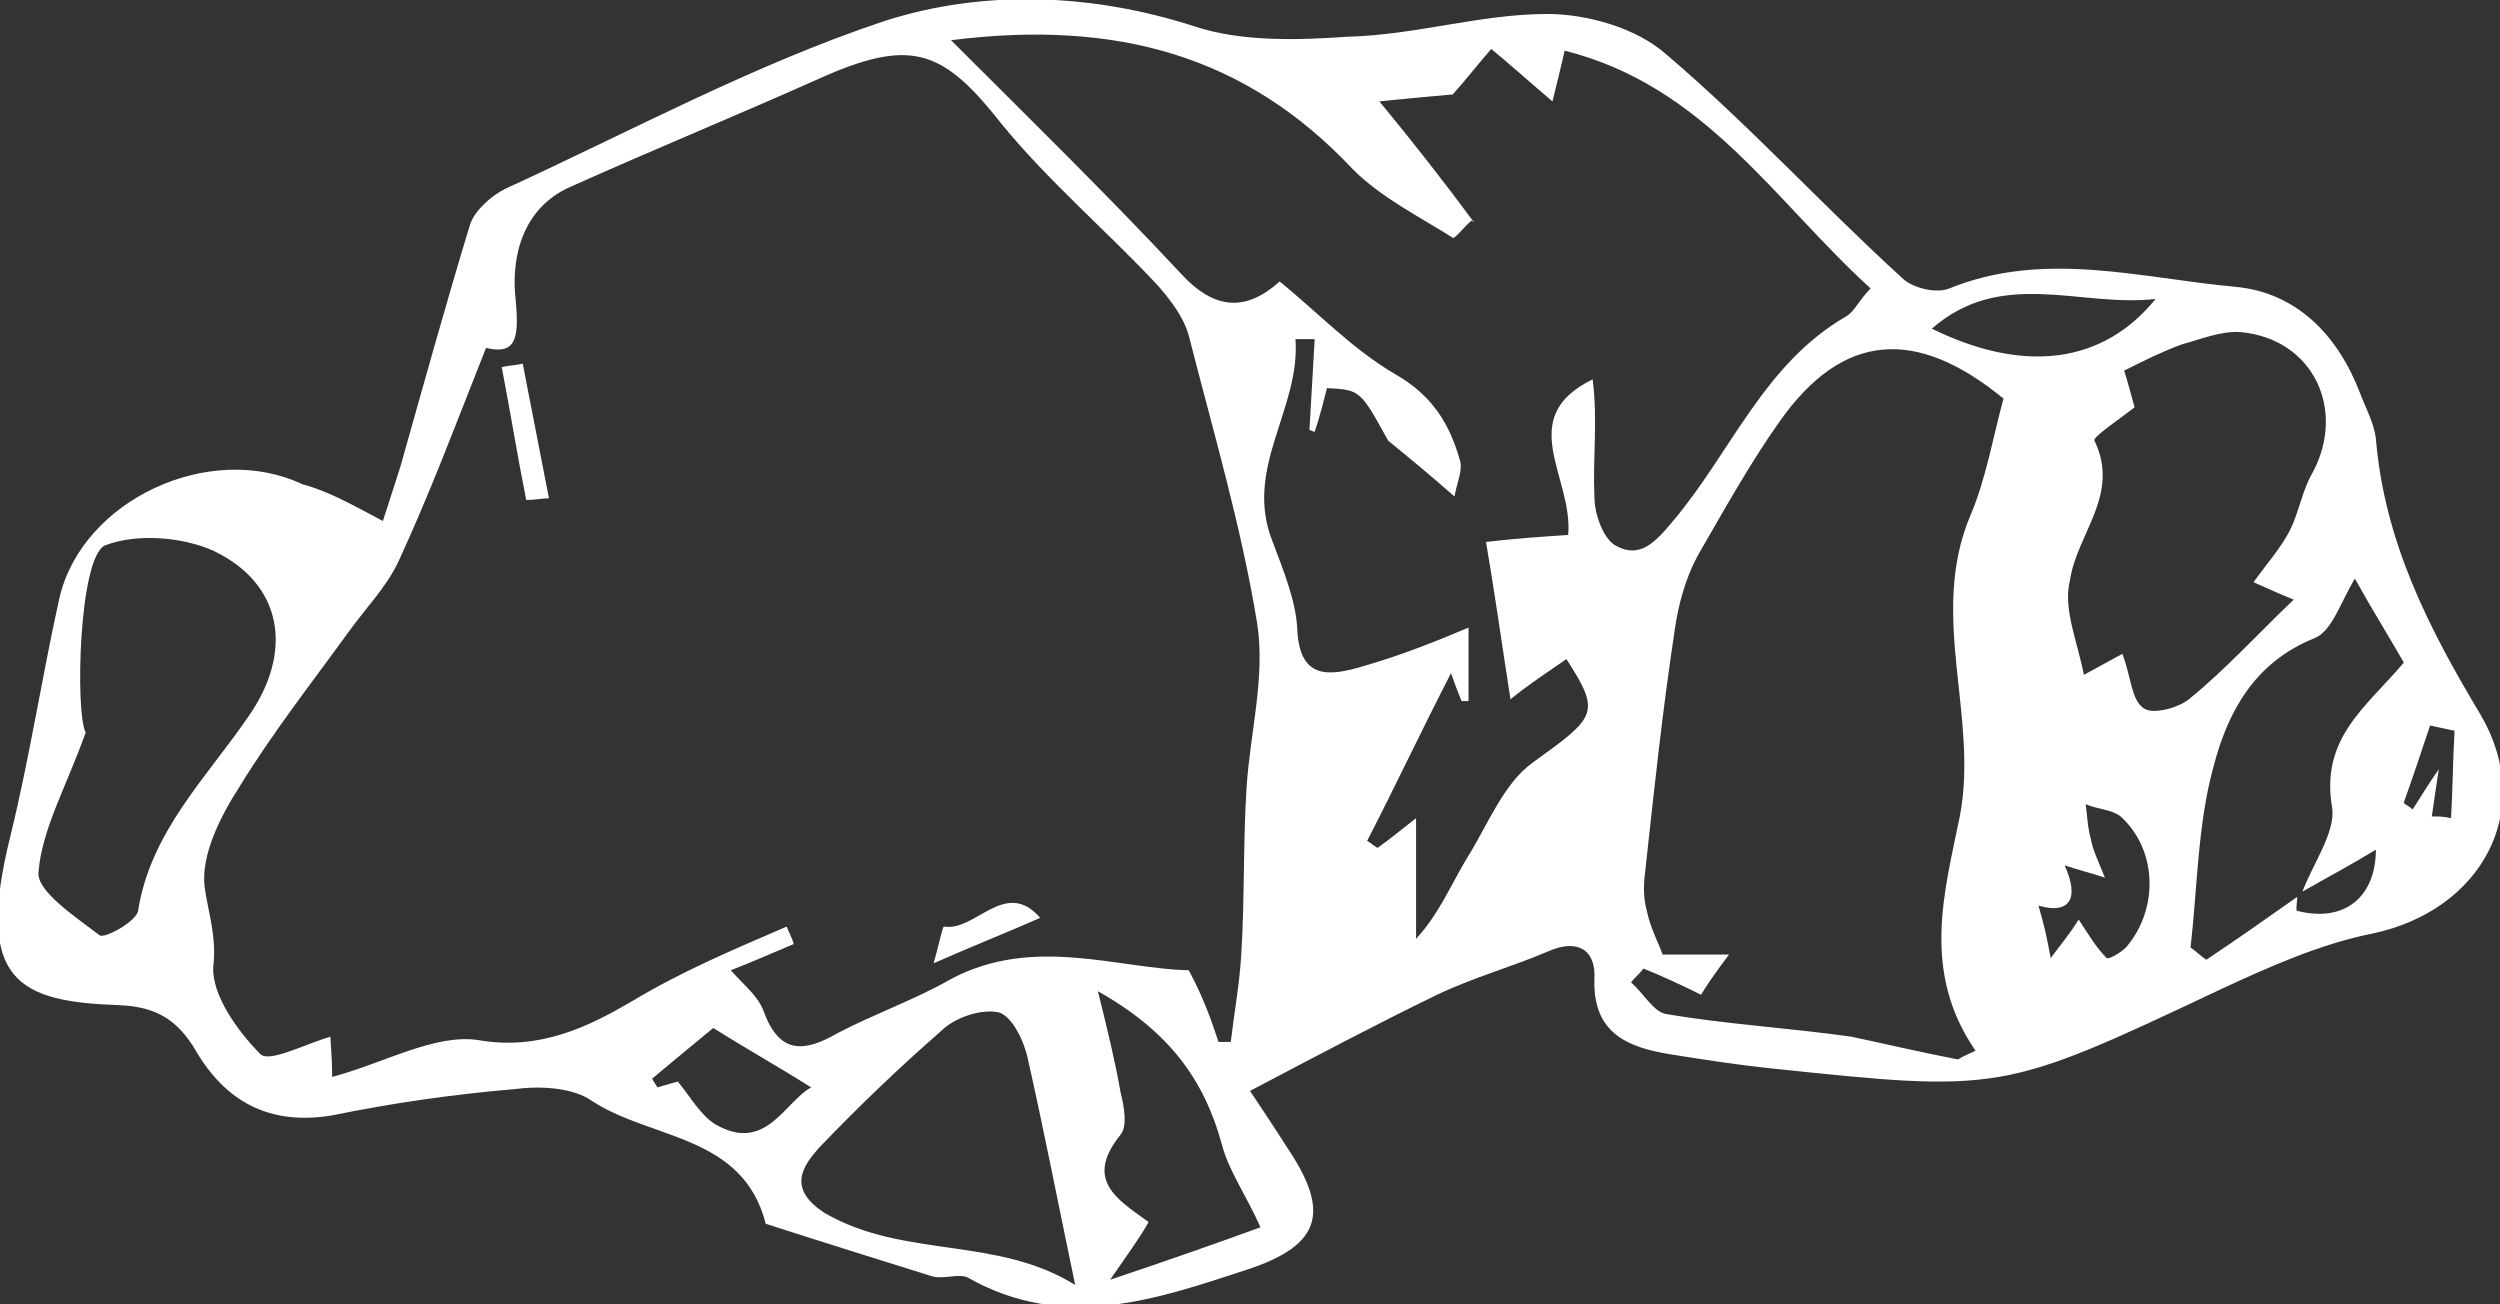 <?xml version="1.0" encoding="UTF-8"?> <svg xmlns="http://www.w3.org/2000/svg" xmlns:xlink="http://www.w3.org/1999/xlink" version="1.1" id="Layer_1" x="0px" y="0px" viewBox="0 0 143 74.6" style="enable-background:new 0 0 143 74.6;" xml:space="preserve"><rect x="0" y="0" width="143" height="74.6" fill="#333333" stroke="none"/> <style type="text/css"> .st0{fill:#FFFFFF;} </style> <g> <path class="st0" d="M21.9,29.8c0.4-1.2,0.7-2.2,1-3.1c1.3-4.6,2.6-9.3,4-13.9c0.3-0.8,1.2-1.6,2-2c7.2-3.3,14.2-7.1,21.7-9.6 c5.6-1.8,11.8-1.6,17.7,0.3c2.7,0.9,5.9,0.8,8.8,0.6C81,2,84.7,0.8,88.5,0.8c2.3,0,5.1,0.8,6.8,2.3c4.7,4,8.9,8.6,13.5,12.8 c0.6,0.6,2,0.9,2.7,0.6c5.4-2.2,10.9-0.6,16.3-0.1c3.5,0.3,5.9,2.7,7.2,6.1c0.3,0.8,0.8,1.7,0.9,2.6c0.5,5.9,3,10.8,6,15.8 c3.2,5.5,0,11.2-6.2,12.5c-3,0.6-5.9,1.9-8.7,3.2c-12.5,5.9-12.5,5.9-25.8,4.5c-1.9-0.2-3.8-0.5-5.7-0.8c-2.4-0.4-4.4-1.2-4.3-4.3 c0.1-1.7-1-2.3-2.6-1.6c-2.1,0.9-4.3,1.5-6.4,2.5c-3.5,1.7-6.9,3.5-10.7,5.5c0.6,0.9,1.4,2.1,2.1,3.2c2.5,3.7,2,5.6-2.2,7 c-5.2,1.7-10.5,3.6-16,0.5c-0.5-0.3-1.4,0.1-2.1-0.1c-3.2-1-6.4-2-9.5-3c-1.3-5.1-6.5-4.8-9.9-7c-1.1-0.8-3-0.9-4.5-0.7 c-3.5,0.3-7,0.8-10.4,1.5c-3.6,0.6-6.1-0.8-7.8-3.7c-1-1.7-2.2-2.5-4.3-2.6c-5.8-0.2-8.4-1.3-6.3-9.7c1.1-4.5,1.8-9.1,2.8-13.6 c1.3-5.6,8.6-9,13.9-6.5C18.8,28.1,20.2,28.9,21.9,29.8z M131.4,51.3c0,0.3-0.1,0.8,0,0.8c2.7,0.7,4.5-0.8,4.5-3.5 c-1.3,0.8-2.8,1.6-4.2,2.4c0.6-1.6,1.9-3.4,1.7-4.8c-0.7-4,2-5.8,4.1-8.3c-0.8-1.4-1.8-3-2.8-4.8c-0.8,1.3-1.3,3-2.3,3.4 c-3.5,1.4-5,4.3-5.8,7.4c-0.9,3.3-0.9,6.8-1.3,10.3c0.3,0.2,0.6,0.5,0.9,0.7C128,53.7,129.7,52.5,131.4,51.3z M84.3,12.7l-0.1-0.1 c-0.4,0.3-1,1.1-1.1,1c-1.9-1.2-4.1-2.3-5.7-3.9c-6.1-6.5-13.5-8.6-23-7.4c4.7,4.7,9,8.9,13.1,13.3c2,2.2,3.8,2.2,5.7,0.5 c2.2,1.8,4.2,3.9,6.6,5.3c2.1,1.2,3.1,2.8,3.7,4.9c0.2,0.6-0.2,1.4-0.3,2.1c-1.6-1.4-2.7-2.3-3.8-3.2c-1.6-2.9-1.6-2.9-3.5-3 c-0.2,0.8-0.4,1.6-0.7,2.5c-0.1,0-0.2-0.1-0.3-0.1c0.1-1.7,0.2-3.5,0.3-5.2c-0.4,0-0.7,0-1.1,0c0.3,4-3,7.4-1.3,11.6 c0.6,1.6,1.3,3.3,1.4,4.9c0.1,3,1.8,2.8,3.8,2.2c2.1-0.6,4.1-1.4,6-2.2c0,1.7,0,2.9,0,4.2c-0.1,0-0.3,0-0.4,0 c-0.2-0.5-0.4-1-0.6-1.6c-1.7,3.3-3.2,6.5-4.8,9.6c0.2,0.1,0.4,0.3,0.6,0.4c0.7-0.5,1.3-1,2.2-1.7c0,2.5,0,4.7,0,6.9 c1.3-1.4,2-3.1,2.9-4.6c1.2-1.9,2.1-4.3,3.8-5.5c3.6-2.6,3.9-2.8,1.9-5.9c-1,0.7-2.1,1.4-3.2,2.3c-0.5-3.2-0.9-6.1-1.4-9 c1.7-0.2,3.2-0.3,4.7-0.4c0.3-3.3-3.1-6.7,1.4-8.9c0.3,2.3,0,4.5,0.1,6.7c0,1,0.5,2.4,1.2,2.8c1.4,0.8,2.3-0.2,3.3-1.4 c3.3-3.9,5.2-9,9.9-11.7c0.5-0.3,0.7-0.9,1.4-1.6c-5.5-5-9.5-11.6-17.5-13.6C89.2,4.2,89,5,88.8,5.8c-1.3-1.1-2.4-2.1-3.5-3 c-0.7,0.8-1.4,1.7-2.2,2.6c-1,0.1-2.3,0.2-4.2,0.4C80.8,8.1,82.6,10.4,84.3,12.7z M69.7,59.6c0.2,0,0.4,0,0.7,0 c0.2-1.7,0.5-3.3,0.6-5c0.2-3.2,0.1-6.3,0.3-9.5c0.2-3.2,1.1-6.4,0.6-9.5c-0.9-5.5-2.5-10.9-3.9-16.4c-0.3-1.1-1.1-2.1-1.8-2.9 c-2.9-3.1-6.2-5.9-8.9-9.2c-3.3-4.2-5.1-4.9-10-2.8c-4.9,2.2-9.8,4.2-14.7,6.4c-2.7,1.2-3.4,4-3.1,6.5c0.2,2.2,0,3.1-1.7,2.7 c-1.7,4.3-3.2,8.3-5,12.2c-0.7,1.5-1.9,2.7-2.9,4.1c-2.1,2.9-4.3,5.7-6.2,8.8c-1.1,1.7-2.2,3.9-2,5.7c0.2,1.5,0.7,2.8,0.5,4.6 c-0.1,1.6,1.4,3.7,2.7,5c0.5,0.5,2.6-0.6,4-1c0,0.3,0.1,1.2,0.1,2.3c3-0.8,5.9-2.5,8.4-2.1c3.5,0.6,6.3-0.8,8.7-2.2 c3-1.8,5.9-3,8.9-4.3c0.1,0.3,0.3,0.6,0.4,1c-1.2,0.5-2.3,1-3.6,1.5c0.8,0.9,1.6,1.5,1.9,2.4c0.9,2.4,2.3,2.3,4.2,1.2 c2.1-1.1,4.4-1.9,6.5-3.1c4.7-2.5,9.5-0.6,13.6-0.5C68.9,57.2,69.3,58.4,69.7,59.6z M112,60.6c0.3-0.2,0.6-0.3,1-0.5 c-3.1-4.5-1.8-9-0.9-13.4c1.1-5.7-1.8-11.5,0.6-17.2c0.9-2.1,1.3-4.5,1.9-6.7c-5-4.1-9.2-3.8-12.8,1.3c-1.7,2.4-3.2,5.1-4.7,7.7 c-0.7,1.3-1.1,2.8-1.3,4.2c-0.7,4.6-1.2,9.3-1.7,13.9c-0.1,0.7-0.1,1.5,0.1,2.2c0.2,1,0.7,1.9,0.9,2.5c1.1,0,2.1,0,3.8,0 c-0.9,1.2-1.3,1.8-1.6,2.3c-1.2-0.6-2.3-1.1-3.3-1.5c-0.2,0.3-0.5,0.5-0.7,0.8c0.7,0.6,1.3,1.7,2,1.8c3.5,0.6,7.1,0.8,10.6,1.3 C107.8,59.7,109.9,60.2,112,60.6z M119.2,38.6c1.3-0.7,2-1.1,2.2-1.2c0.5,1.3,0.5,2.6,1.2,3.1c0.5,0.4,2,0,2.6-0.5 c2.1-1.7,3.9-3.7,6-5.7c-1-0.4-1.6-0.7-2.3-1c0.8-1.1,1.6-2,2.1-3c0.5-1,0.7-2.3,1.3-3.3c1.9-3.6,0-7.6-4.1-8 c-1.1-0.1-2.3,0.4-3.4,0.7c-1.1,0.4-2.1,0.9-3.3,1.5c0.2,0.6,0.4,1.4,0.6,2.1c-0.9,0.7-2.4,1.7-2.3,1.9c1.5,3.1-1,5.3-1.4,8 C118,34.8,118.8,36.6,119.2,38.6z M4.9,41.9c-1.1,3.1-2.5,5.5-2.7,8c-0.1,1.1,2.2,2.6,3.5,3.6c0.3,0.2,2.1-0.8,2.2-1.4 c0.7-4.5,3.9-7.6,6.3-11.1c2.6-3.7,2-7.6-2-9.5c-1.8-0.8-4.4-1-6.2-0.3C4.5,31.9,4.3,40.8,4.9,41.9z M61.5,73.5 c-1-4.8-1.8-8.9-2.7-12.9c-0.2-1-0.9-2.5-1.7-2.7c-1-0.2-2.5,0.3-3.3,1.1c-2.4,2.1-4.7,4.3-6.9,6.6c-1,1.1-1.9,2.4,0.3,3.8 C51.7,72,57,70.7,61.5,73.5z M63.5,73.2c3.6-1.2,6.4-2.2,8.6-3c-0.8-1.8-1.8-3.2-2.2-4.7c-1-3.7-3-6.5-7.1-8.8 c0.6,2.4,1,4.1,1.3,5.8c0.2,0.8,0.4,1.9,0,2.4c-2.1,2.6-0.2,3.7,1.6,5C65.2,70.8,64.6,71.6,63.5,73.2z M110.5,18.8 c5.3,2.6,9.8,2,12.8-1.7C119,17.6,114.5,15.3,110.5,18.8z M118.9,52.6c0.6,0.9,1,1.6,1.6,2.2c0.1,0.1,0.8-0.3,1.1-0.6 c1.9-2.2,1.8-5.6-0.3-7.5c-0.5-0.4-1.3-0.4-2-0.7c0.1,0.7,0.1,1.3,0.3,2c0.1,0.6,0.4,1.2,0.8,2.2c-0.9-0.3-1.4-0.4-2.3-0.7 c0.9,2,0.2,2.8-1.5,2.3c0.3,1,0.5,1.9,0.7,3C117.9,54,118.4,53.4,118.9,52.6z M46.4,62.2c-1.9-1.2-3.7-2.2-5.6-3.4 c-1.1,0.9-2.3,1.9-3.5,2.9c0.1,0.2,0.2,0.3,0.3,0.5c0.7-0.2,1.3-0.4,1.2-0.3c0.8,1,1.3,1.9,2.1,2.4C43.8,66,44.9,63,46.4,62.2z M139.1,46.7c0.4,0,0.7,0,1.1,0.1c0.1-1.7,0.1-3.3,0.2-5c-0.5-0.1-0.9-0.2-1.4-0.3c-0.5,1.5-1,3-1.5,4.4c0,0.1,0.3,0.2,0.5,0.4 c0.4-0.6,0.8-1.3,1.5-2.3C139.3,45.3,139.2,46,139.1,46.7z"></path> <path class="st0" d="M84.3,12.7c0,0-0.1-0.1-0.1-0.1C84.3,12.6,84.3,12.7,84.3,12.7z"></path> <path class="st0" d="M30.1,28.6c-0.5-2.5-0.9-5-1.4-7.6c0.4-0.1,0.8-0.1,1.2-0.2c0.5,2.6,1,5.1,1.5,7.7 C31,28.5,30.6,28.6,30.1,28.6z"></path> <path class="st0" d="M53.4,55.1c0.3-1,0.5-2.1,0.6-2.1c1.8,0.3,3.5-2.8,5.5-0.5C57.7,53.3,55.9,54,53.4,55.1z"></path> </g> </svg> 